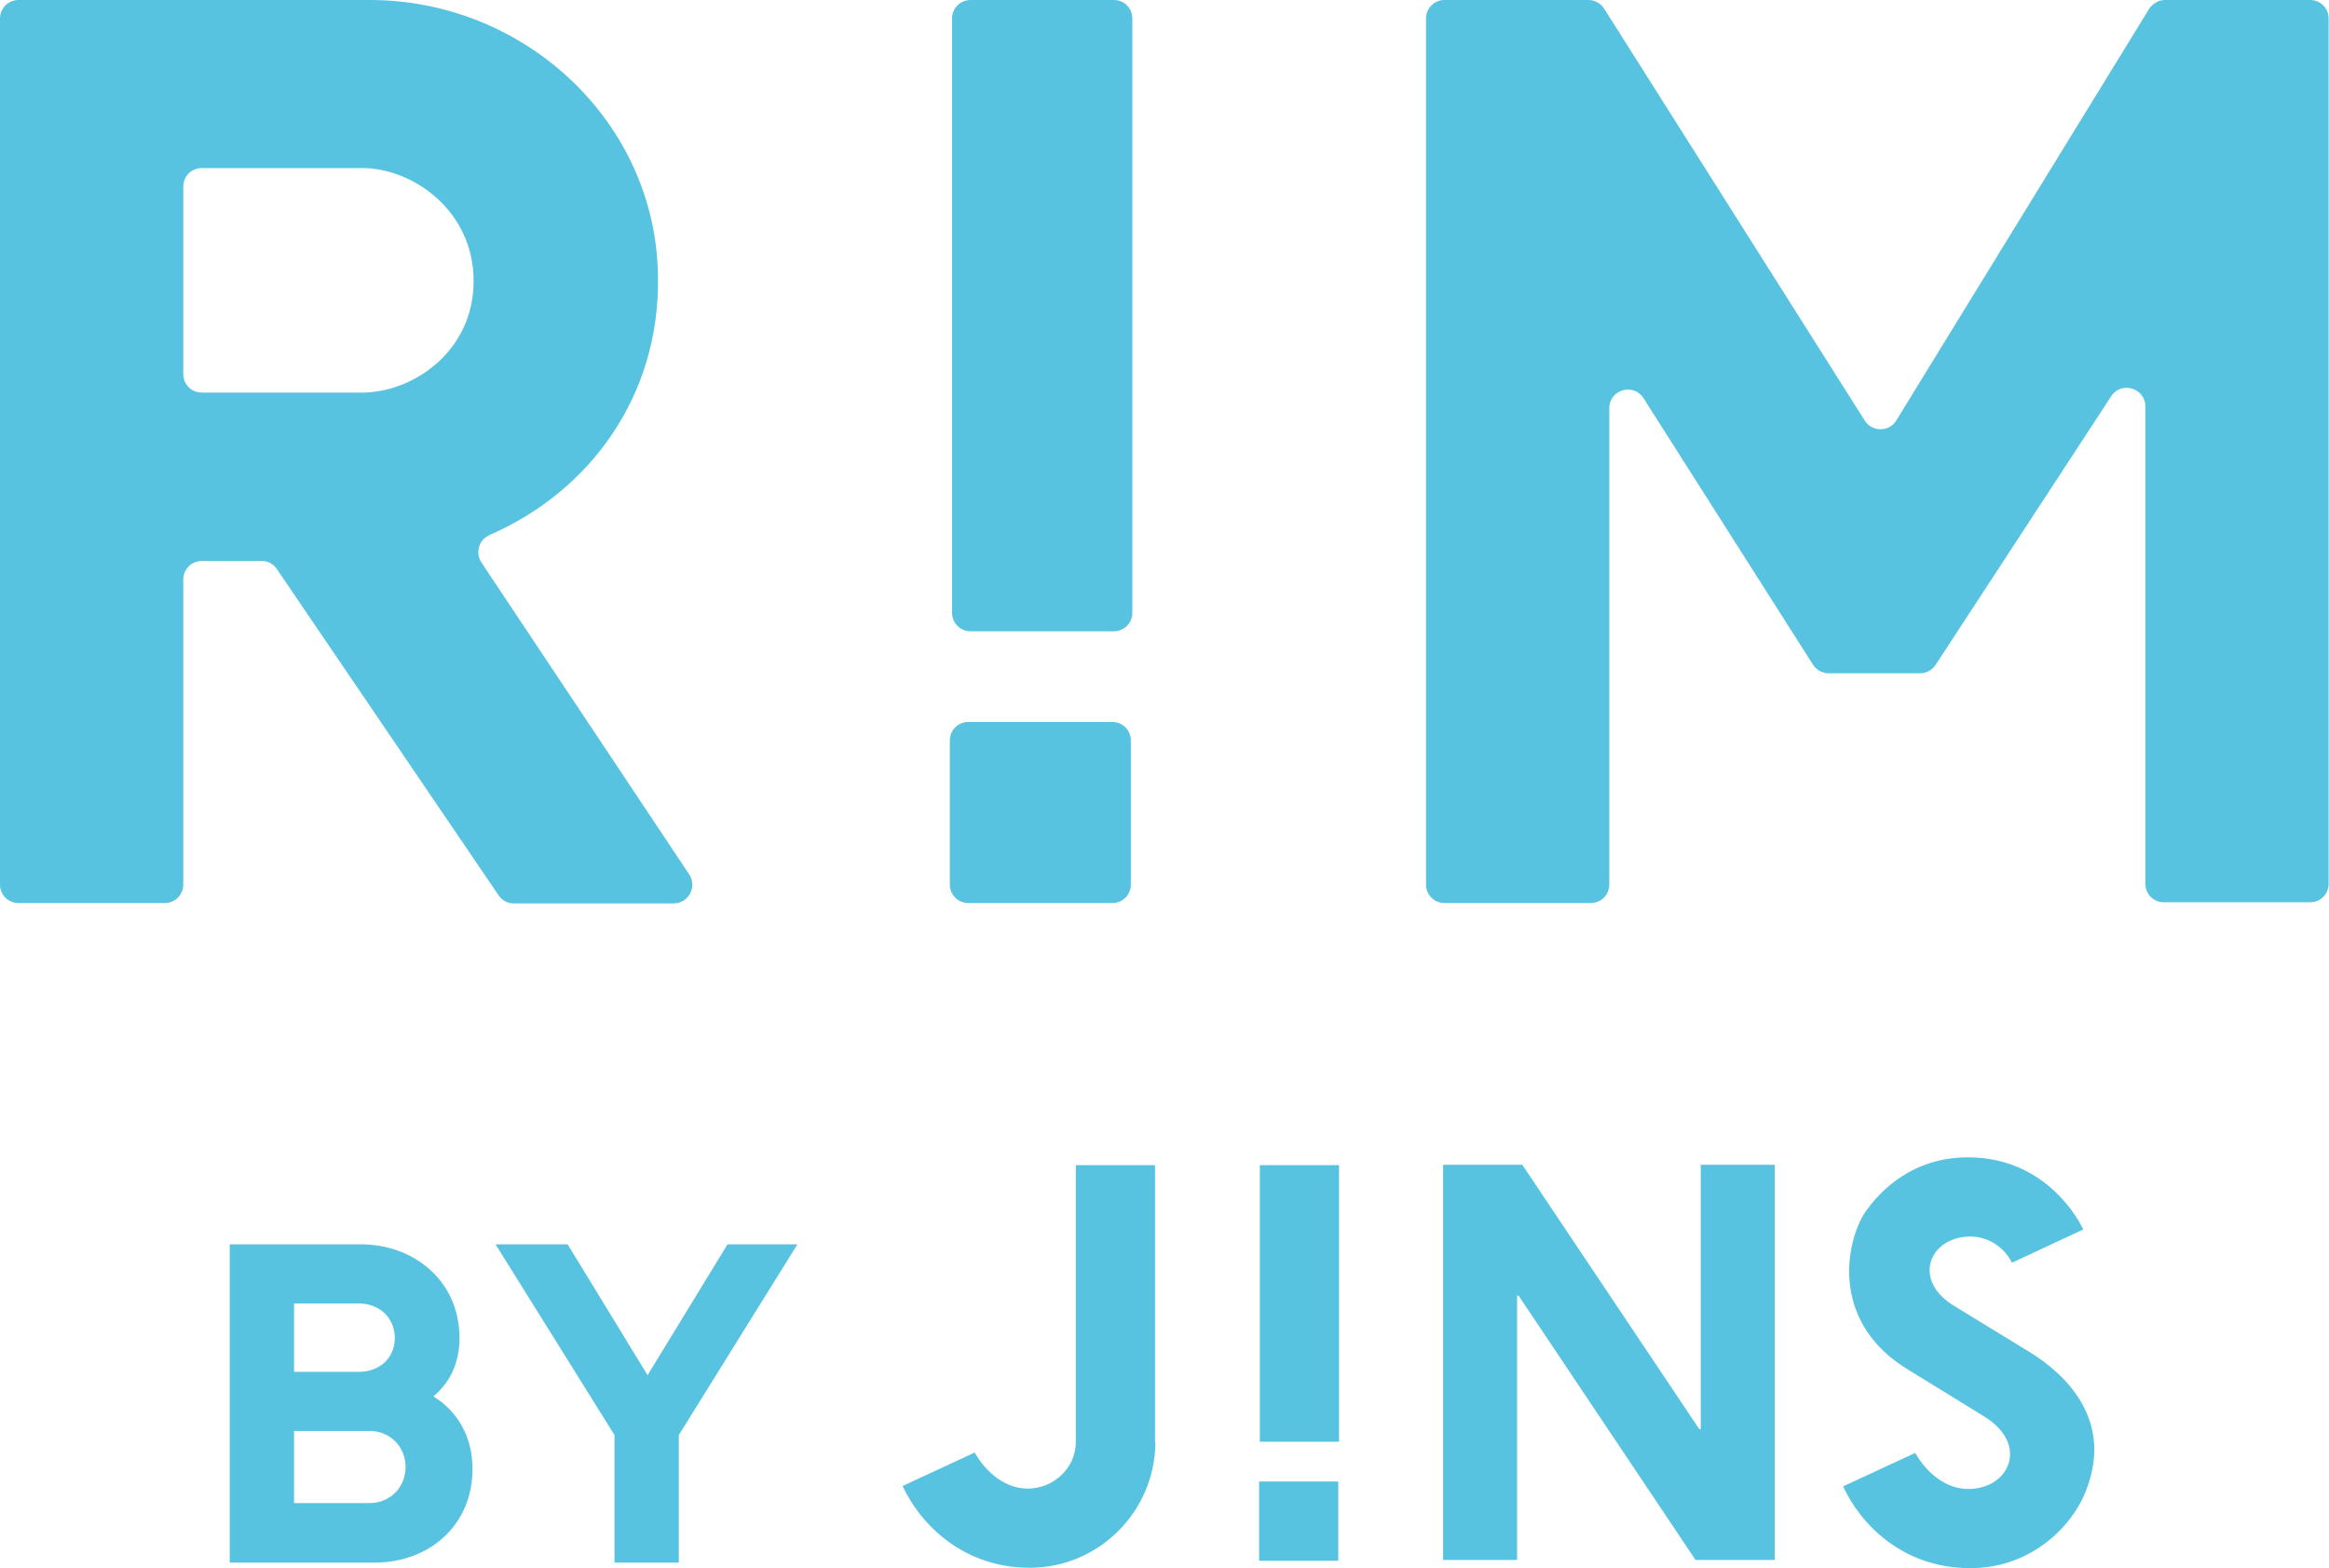 <?xml version="1.0" encoding="UTF-8"?><svg id="_レイヤー_2" xmlns="http://www.w3.org/2000/svg" viewBox="0 0 62.65 42.18"><g id="_レイヤー_1-2"><path d="M36,41.98h-2.13v-2.13h2.13v2.13ZM31.08,38.78c0,1.86-1.51,3.39-3.38,3.39-1.69,0-2.88-1.05-3.42-2.2l1.94-.9s.5.97,1.43.97c.69,0,1.29-.55,1.29-1.26v-7.44h2.13v7.45M33.89,31.34h2.13v7.44h-2.13v-7.44ZM40.85,34.85h-.04v7.11h-1.99v-10.63h2.13l4.76,7.11h.04v-7.11h1.99v10.63h-2.13l-4.76-7.11ZM54.12,33.96c-.2-.39-.61-.7-1.12-.7-1.09,0-1.6,1.18-.41,1.88l2.01,1.23c.93.57,2.25,1.79,1.53,3.68-.36.99-1.48,2.13-3.13,2.13-1.84,0-2.97-1.21-3.42-2.2l1.94-.9s.5.97,1.43.97c1.1,0,1.64-1.19.44-1.94l-2.03-1.25c-2.07-1.23-1.75-3.3-1.23-4.19.44-.67,1.34-1.54,2.81-1.54,1.89,0,2.83,1.38,3.1,1.94l-1.93.9M13.17,14.39c2.71-1.18,4.58-3.75,4.53-6.94C17.66,3.29,14.12,0,9.95,0H.5C.22,0,0,.22,0,.5v23.29c0,.28.22.5.5.5h3.93c.28,0,.5-.22.5-.5v-8.2c0-.28.22-.5.5-.5h1.61c.17,0,.32.08.41.22l5.96,8.77c.09.14.25.22.41.22h4.3c.4,0,.64-.44.42-.78l-5.59-8.39c-.17-.26-.07-.61.21-.73ZM5.43,4.52h4.31c1.36,0,3,1.14,3,3.04s-1.64,3-3,3h-4.31c-.28,0-.5-.22-.5-.5v-5.04c0-.28.22-.5.5-.5ZM38.86,24.29h3.93c.28,0,.5-.22.5-.5v-12.81c0-.5.65-.69.92-.27l4.56,7.17c.09.14.25.23.42.23h2.46c.17,0,.33-.09.42-.23l4.72-7.22c.27-.42.92-.22.92.27v12.84c0,.28.22.5.5.5h3.93c.28,0,.5-.22.5-.5V.5c0-.28-.22-.5-.5-.5h-3.9c-.17,0-.33.09-.43.24l-6.8,11.07c-.19.31-.65.32-.85,0L43.15.23c-.09-.14-.25-.23-.42-.23h-3.87c-.28,0-.5.22-.5.5v23.29c0,.28.22.5.5.5ZM30.42,23.79v-3.87c0-.28-.22-.5-.5-.5h-3.87c-.28,0-.5.22-.5.5v3.87c0,.28.22.5.5.5h3.87c.28,0,.5-.22.5-.5ZM26.11,16.98h3.85c.28,0,.5-.22.5-.5V.5c0-.28-.22-.5-.5-.5h-3.85c-.28,0-.5.22-.5.5v15.98c0,.28.22.5.5.5ZM12.36,35.99c0-1.55-1.24-2.52-2.65-2.52h-3.53v8.56h3.91c1.42,0,2.62-.97,2.62-2.52,0-.88-.41-1.55-1.05-1.95.44-.37.7-.89.7-1.57ZM9.65,35.06c.56,0,.97.39.97.93s-.41.91-.97.91h-1.74v-1.84h1.74ZM9.94,38.49c.56,0,.97.43.97.97s-.41.97-.97.97h-2.03v-1.94h2.03ZM18.26,42.03v-3.43l3.19-5.13h-1.88l-2.15,3.52-2.15-3.52h-1.94l3.2,5.13v3.43h1.74Z" style="fill:#58c3e0;"/></g></svg>